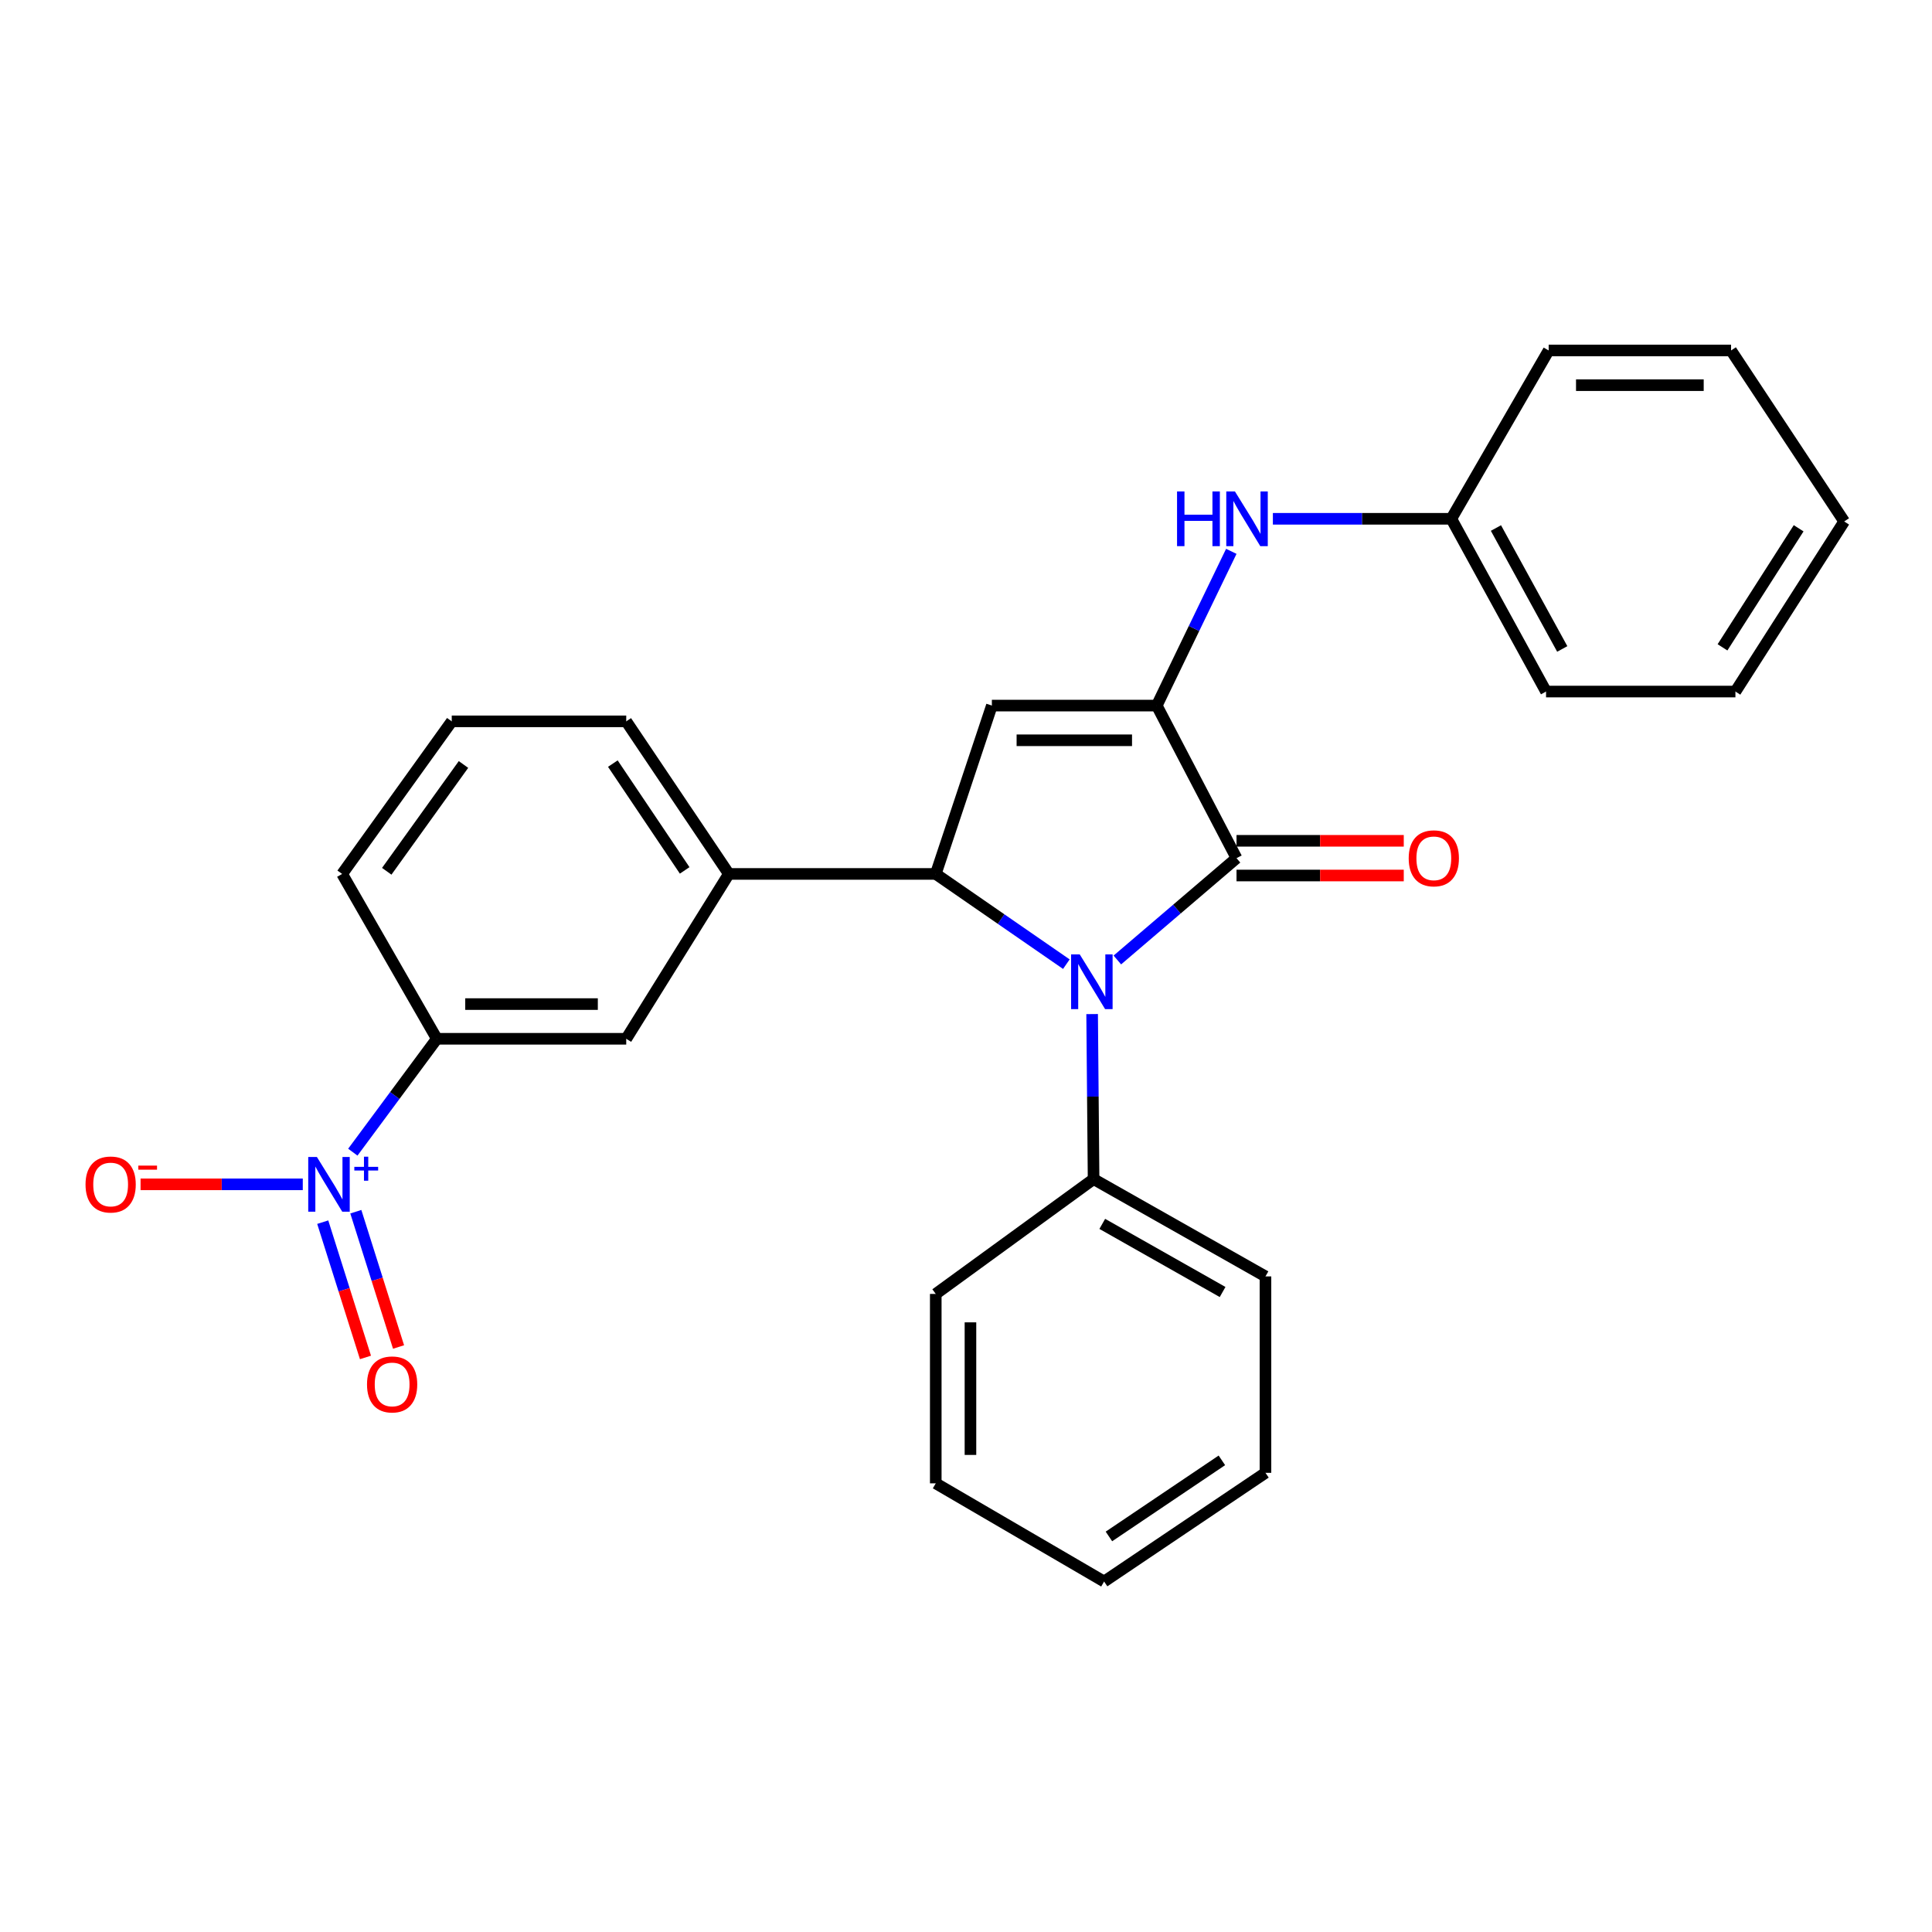 <?xml version='1.0' encoding='iso-8859-1'?>
<svg version='1.1' baseProfile='full'
              xmlns='http://www.w3.org/2000/svg'
                      xmlns:rdkit='http://www.rdkit.org/xml'
                      xmlns:xlink='http://www.w3.org/1999/xlink'
                  xml:space='preserve'
width='1000px' height='1000px' viewBox='0 0 1000 1000'>
<!-- END OF HEADER -->
<rect style='opacity:1.0;fill:#FFFFFF;stroke:none' width='1000' height='1000' x='0' y='0'> </rect>
<path class='bond-1' d='M 578.34,496.889 L 609.18,470.536' style='fill:none;fill-rule:evenodd;stroke:#0000FF;stroke-width:6px;stroke-linecap:butt;stroke-linejoin:miter;stroke-opacity:1' />
<path class='bond-1' d='M 609.18,470.536 L 640.02,444.182' style='fill:none;fill-rule:evenodd;stroke:#000000;stroke-width:6px;stroke-linecap:butt;stroke-linejoin:miter;stroke-opacity:1' />
<path class='bond-2' d='M 551.943,499.052 L 518.146,475.698' style='fill:none;fill-rule:evenodd;stroke:#0000FF;stroke-width:6px;stroke-linecap:butt;stroke-linejoin:miter;stroke-opacity:1' />
<path class='bond-2' d='M 518.146,475.698 L 484.349,452.343' style='fill:none;fill-rule:evenodd;stroke:#000000;stroke-width:6px;stroke-linecap:butt;stroke-linejoin:miter;stroke-opacity:1' />
<path class='bond-10' d='M 565.285,524.884 L 565.66,567.591' style='fill:none;fill-rule:evenodd;stroke:#0000FF;stroke-width:6px;stroke-linecap:butt;stroke-linejoin:miter;stroke-opacity:1' />
<path class='bond-10' d='M 565.66,567.591 L 566.036,610.299' style='fill:none;fill-rule:evenodd;stroke:#000000;stroke-width:6px;stroke-linecap:butt;stroke-linejoin:miter;stroke-opacity:1' />
<path class='bond-0' d='M 598.738,365.209 L 640.02,444.182' style='fill:none;fill-rule:evenodd;stroke:#000000;stroke-width:6px;stroke-linecap:butt;stroke-linejoin:miter;stroke-opacity:1' />
<path class='bond-6' d='M 598.738,365.209 L 618.028,325.291' style='fill:none;fill-rule:evenodd;stroke:#000000;stroke-width:6px;stroke-linecap:butt;stroke-linejoin:miter;stroke-opacity:1' />
<path class='bond-6' d='M 618.028,325.291 L 637.318,285.373' style='fill:none;fill-rule:evenodd;stroke:#0000FF;stroke-width:6px;stroke-linecap:butt;stroke-linejoin:miter;stroke-opacity:1' />
<path class='bond-27' d='M 598.738,365.209 L 513.39,365.209' style='fill:none;fill-rule:evenodd;stroke:#000000;stroke-width:6px;stroke-linecap:butt;stroke-linejoin:miter;stroke-opacity:1' />
<path class='bond-27' d='M 585.936,383.167 L 526.193,383.167' style='fill:none;fill-rule:evenodd;stroke:#000000;stroke-width:6px;stroke-linecap:butt;stroke-linejoin:miter;stroke-opacity:1' />
<path class='bond-12' d='M 640.02,453.161 L 683.303,453.161' style='fill:none;fill-rule:evenodd;stroke:#000000;stroke-width:6px;stroke-linecap:butt;stroke-linejoin:miter;stroke-opacity:1' />
<path class='bond-12' d='M 683.303,453.161 L 726.586,453.161' style='fill:none;fill-rule:evenodd;stroke:#FF0000;stroke-width:6px;stroke-linecap:butt;stroke-linejoin:miter;stroke-opacity:1' />
<path class='bond-12' d='M 640.02,435.203 L 683.303,435.203' style='fill:none;fill-rule:evenodd;stroke:#000000;stroke-width:6px;stroke-linecap:butt;stroke-linejoin:miter;stroke-opacity:1' />
<path class='bond-12' d='M 683.303,435.203 L 726.586,435.203' style='fill:none;fill-rule:evenodd;stroke:#FF0000;stroke-width:6px;stroke-linecap:butt;stroke-linejoin:miter;stroke-opacity:1' />
<path class='bond-3' d='M 484.349,452.343 L 513.39,365.209' style='fill:none;fill-rule:evenodd;stroke:#000000;stroke-width:6px;stroke-linecap:butt;stroke-linejoin:miter;stroke-opacity:1' />
<path class='bond-5' d='M 484.349,452.343 L 377.253,452.343' style='fill:none;fill-rule:evenodd;stroke:#000000;stroke-width:6px;stroke-linecap:butt;stroke-linejoin:miter;stroke-opacity:1' />
<path class='bond-4' d='M 182.621,596.359 L 204.361,567.015' style='fill:none;fill-rule:evenodd;stroke:#0000FF;stroke-width:6px;stroke-linecap:butt;stroke-linejoin:miter;stroke-opacity:1' />
<path class='bond-4' d='M 204.361,567.015 L 226.101,537.671' style='fill:none;fill-rule:evenodd;stroke:#000000;stroke-width:6px;stroke-linecap:butt;stroke-linejoin:miter;stroke-opacity:1' />
<path class='bond-9' d='M 156.718,613.012 L 114.737,613.012' style='fill:none;fill-rule:evenodd;stroke:#0000FF;stroke-width:6px;stroke-linecap:butt;stroke-linejoin:miter;stroke-opacity:1' />
<path class='bond-9' d='M 114.737,613.012 L 72.757,613.012' style='fill:none;fill-rule:evenodd;stroke:#FF0000;stroke-width:6px;stroke-linecap:butt;stroke-linejoin:miter;stroke-opacity:1' />
<path class='bond-11' d='M 167.05,632.589 L 178.107,667.6' style='fill:none;fill-rule:evenodd;stroke:#0000FF;stroke-width:6px;stroke-linecap:butt;stroke-linejoin:miter;stroke-opacity:1' />
<path class='bond-11' d='M 178.107,667.6 L 189.164,702.611' style='fill:none;fill-rule:evenodd;stroke:#FF0000;stroke-width:6px;stroke-linecap:butt;stroke-linejoin:miter;stroke-opacity:1' />
<path class='bond-11' d='M 184.174,627.181 L 195.231,662.192' style='fill:none;fill-rule:evenodd;stroke:#0000FF;stroke-width:6px;stroke-linecap:butt;stroke-linejoin:miter;stroke-opacity:1' />
<path class='bond-11' d='M 195.231,662.192 L 206.288,697.202' style='fill:none;fill-rule:evenodd;stroke:#FF0000;stroke-width:6px;stroke-linecap:butt;stroke-linejoin:miter;stroke-opacity:1' />
<path class='bond-8' d='M 377.253,452.343 L 324.139,537.671' style='fill:none;fill-rule:evenodd;stroke:#000000;stroke-width:6px;stroke-linecap:butt;stroke-linejoin:miter;stroke-opacity:1' />
<path class='bond-14' d='M 377.253,452.343 L 324.139,373.37' style='fill:none;fill-rule:evenodd;stroke:#000000;stroke-width:6px;stroke-linecap:butt;stroke-linejoin:miter;stroke-opacity:1' />
<path class='bond-14' d='M 354.385,450.519 L 317.205,395.238' style='fill:none;fill-rule:evenodd;stroke:#000000;stroke-width:6px;stroke-linecap:butt;stroke-linejoin:miter;stroke-opacity:1' />
<path class='bond-13' d='M 658.841,268.528 L 705.019,268.528' style='fill:none;fill-rule:evenodd;stroke:#0000FF;stroke-width:6px;stroke-linecap:butt;stroke-linejoin:miter;stroke-opacity:1' />
<path class='bond-13' d='M 705.019,268.528 L 751.197,268.528' style='fill:none;fill-rule:evenodd;stroke:#000000;stroke-width:6px;stroke-linecap:butt;stroke-linejoin:miter;stroke-opacity:1' />
<path class='bond-7' d='M 226.101,537.671 L 324.139,537.671' style='fill:none;fill-rule:evenodd;stroke:#000000;stroke-width:6px;stroke-linecap:butt;stroke-linejoin:miter;stroke-opacity:1' />
<path class='bond-7' d='M 240.807,519.713 L 309.433,519.713' style='fill:none;fill-rule:evenodd;stroke:#000000;stroke-width:6px;stroke-linecap:butt;stroke-linejoin:miter;stroke-opacity:1' />
<path class='bond-29' d='M 226.101,537.671 L 177.087,452.343' style='fill:none;fill-rule:evenodd;stroke:#000000;stroke-width:6px;stroke-linecap:butt;stroke-linejoin:miter;stroke-opacity:1' />
<path class='bond-17' d='M 566.036,610.299 L 655.005,660.669' style='fill:none;fill-rule:evenodd;stroke:#000000;stroke-width:6px;stroke-linecap:butt;stroke-linejoin:miter;stroke-opacity:1' />
<path class='bond-17' d='M 570.534,633.481 L 632.812,668.741' style='fill:none;fill-rule:evenodd;stroke:#000000;stroke-width:6px;stroke-linecap:butt;stroke-linejoin:miter;stroke-opacity:1' />
<path class='bond-18' d='M 566.036,610.299 L 484.349,669.738' style='fill:none;fill-rule:evenodd;stroke:#000000;stroke-width:6px;stroke-linecap:butt;stroke-linejoin:miter;stroke-opacity:1' />
<path class='bond-19' d='M 751.197,268.528 L 800.231,357.946' style='fill:none;fill-rule:evenodd;stroke:#000000;stroke-width:6px;stroke-linecap:butt;stroke-linejoin:miter;stroke-opacity:1' />
<path class='bond-19' d='M 774.298,273.307 L 808.621,335.899' style='fill:none;fill-rule:evenodd;stroke:#000000;stroke-width:6px;stroke-linecap:butt;stroke-linejoin:miter;stroke-opacity:1' />
<path class='bond-20' d='M 751.197,268.528 L 801.588,181.405' style='fill:none;fill-rule:evenodd;stroke:#000000;stroke-width:6px;stroke-linecap:butt;stroke-linejoin:miter;stroke-opacity:1' />
<path class='bond-16' d='M 324.139,373.37 L 233.823,373.37' style='fill:none;fill-rule:evenodd;stroke:#000000;stroke-width:6px;stroke-linecap:butt;stroke-linejoin:miter;stroke-opacity:1' />
<path class='bond-15' d='M 177.087,452.343 L 233.823,373.37' style='fill:none;fill-rule:evenodd;stroke:#000000;stroke-width:6px;stroke-linecap:butt;stroke-linejoin:miter;stroke-opacity:1' />
<path class='bond-15' d='M 200.181,450.974 L 239.896,395.693' style='fill:none;fill-rule:evenodd;stroke:#000000;stroke-width:6px;stroke-linecap:butt;stroke-linejoin:miter;stroke-opacity:1' />
<path class='bond-22' d='M 655.005,660.669 L 655.005,762.329' style='fill:none;fill-rule:evenodd;stroke:#000000;stroke-width:6px;stroke-linecap:butt;stroke-linejoin:miter;stroke-opacity:1' />
<path class='bond-21' d='M 484.349,669.738 L 484.349,767.776' style='fill:none;fill-rule:evenodd;stroke:#000000;stroke-width:6px;stroke-linecap:butt;stroke-linejoin:miter;stroke-opacity:1' />
<path class='bond-21' d='M 502.307,684.444 L 502.307,753.07' style='fill:none;fill-rule:evenodd;stroke:#000000;stroke-width:6px;stroke-linecap:butt;stroke-linejoin:miter;stroke-opacity:1' />
<path class='bond-23' d='M 800.231,357.946 L 898.249,357.946' style='fill:none;fill-rule:evenodd;stroke:#000000;stroke-width:6px;stroke-linecap:butt;stroke-linejoin:miter;stroke-opacity:1' />
<path class='bond-24' d='M 801.588,181.405 L 895.994,181.405' style='fill:none;fill-rule:evenodd;stroke:#000000;stroke-width:6px;stroke-linecap:butt;stroke-linejoin:miter;stroke-opacity:1' />
<path class='bond-24' d='M 815.749,199.362 L 881.833,199.362' style='fill:none;fill-rule:evenodd;stroke:#000000;stroke-width:6px;stroke-linecap:butt;stroke-linejoin:miter;stroke-opacity:1' />
<path class='bond-25' d='M 484.349,767.776 L 571.483,818.595' style='fill:none;fill-rule:evenodd;stroke:#000000;stroke-width:6px;stroke-linecap:butt;stroke-linejoin:miter;stroke-opacity:1' />
<path class='bond-28' d='M 655.005,762.329 L 571.483,818.595' style='fill:none;fill-rule:evenodd;stroke:#000000;stroke-width:6px;stroke-linecap:butt;stroke-linejoin:miter;stroke-opacity:1' />
<path class='bond-28' d='M 632.443,755.875 L 573.978,795.262' style='fill:none;fill-rule:evenodd;stroke:#000000;stroke-width:6px;stroke-linecap:butt;stroke-linejoin:miter;stroke-opacity:1' />
<path class='bond-30' d='M 898.249,357.946 L 954.545,269.905' style='fill:none;fill-rule:evenodd;stroke:#000000;stroke-width:6px;stroke-linecap:butt;stroke-linejoin:miter;stroke-opacity:1' />
<path class='bond-30' d='M 891.564,335.066 L 930.972,273.437' style='fill:none;fill-rule:evenodd;stroke:#000000;stroke-width:6px;stroke-linecap:butt;stroke-linejoin:miter;stroke-opacity:1' />
<path class='bond-26' d='M 895.994,181.405 L 954.545,269.905' style='fill:none;fill-rule:evenodd;stroke:#000000;stroke-width:6px;stroke-linecap:butt;stroke-linejoin:miter;stroke-opacity:1' />
<path  class='atom-0' d='M 558.878 494.011
L 568.158 509.011
Q 569.078 510.491, 570.558 513.171
Q 572.038 515.851, 572.118 516.011
L 572.118 494.011
L 575.878 494.011
L 575.878 522.331
L 571.998 522.331
L 562.038 505.931
Q 560.878 504.011, 559.638 501.811
Q 558.438 499.611, 558.078 498.931
L 558.078 522.331
L 554.398 522.331
L 554.398 494.011
L 558.878 494.011
' fill='#0000FF'/>
<path  class='atom-5' d='M 164.023 598.852
L 173.303 613.852
Q 174.223 615.332, 175.703 618.012
Q 177.183 620.692, 177.263 620.852
L 177.263 598.852
L 181.023 598.852
L 181.023 627.172
L 177.143 627.172
L 167.183 610.772
Q 166.023 608.852, 164.783 606.652
Q 163.583 604.452, 163.223 603.772
L 163.223 627.172
L 159.543 627.172
L 159.543 598.852
L 164.023 598.852
' fill='#0000FF'/>
<path  class='atom-5' d='M 183.399 603.957
L 188.389 603.957
L 188.389 598.704
L 190.606 598.704
L 190.606 603.957
L 195.728 603.957
L 195.728 605.858
L 190.606 605.858
L 190.606 611.138
L 188.389 611.138
L 188.389 605.858
L 183.399 605.858
L 183.399 603.957
' fill='#0000FF'/>
<path  class='atom-7' d='M 609.238 254.368
L 613.078 254.368
L 613.078 266.408
L 627.558 266.408
L 627.558 254.368
L 631.398 254.368
L 631.398 282.688
L 627.558 282.688
L 627.558 269.608
L 613.078 269.608
L 613.078 282.688
L 609.238 282.688
L 609.238 254.368
' fill='#0000FF'/>
<path  class='atom-7' d='M 639.198 254.368
L 648.478 269.368
Q 649.398 270.848, 650.878 273.528
Q 652.358 276.208, 652.438 276.368
L 652.438 254.368
L 656.198 254.368
L 656.198 282.688
L 652.318 282.688
L 642.358 266.288
Q 641.198 264.368, 639.958 262.168
Q 638.758 259.968, 638.398 259.288
L 638.398 282.688
L 634.718 282.688
L 634.718 254.368
L 639.198 254.368
' fill='#0000FF'/>
<path  class='atom-10' d='M 44.271 613.092
Q 44.271 606.292, 47.631 602.492
Q 50.991 598.692, 57.271 598.692
Q 63.551 598.692, 66.911 602.492
Q 70.271 606.292, 70.271 613.092
Q 70.271 619.972, 66.871 623.892
Q 63.471 627.772, 57.271 627.772
Q 51.031 627.772, 47.631 623.892
Q 44.271 620.012, 44.271 613.092
M 57.271 624.572
Q 61.591 624.572, 63.911 621.692
Q 66.271 618.772, 66.271 613.092
Q 66.271 607.532, 63.911 604.732
Q 61.591 601.892, 57.271 601.892
Q 52.951 601.892, 50.591 604.692
Q 48.271 607.492, 48.271 613.092
Q 48.271 618.812, 50.591 621.692
Q 52.951 624.572, 57.271 624.572
' fill='#FF0000'/>
<path  class='atom-10' d='M 71.591 603.315
L 81.28 603.315
L 81.28 605.427
L 71.591 605.427
L 71.591 603.315
' fill='#FF0000'/>
<path  class='atom-12' d='M 189.966 716.577
Q 189.966 709.777, 193.326 705.977
Q 196.686 702.177, 202.966 702.177
Q 209.246 702.177, 212.606 705.977
Q 215.966 709.777, 215.966 716.577
Q 215.966 723.457, 212.566 727.377
Q 209.166 731.257, 202.966 731.257
Q 196.726 731.257, 193.326 727.377
Q 189.966 723.497, 189.966 716.577
M 202.966 728.057
Q 207.286 728.057, 209.606 725.177
Q 211.966 722.257, 211.966 716.577
Q 211.966 711.017, 209.606 708.217
Q 207.286 705.377, 202.966 705.377
Q 198.646 705.377, 196.286 708.177
Q 193.966 710.977, 193.966 716.577
Q 193.966 722.297, 196.286 725.177
Q 198.646 728.057, 202.966 728.057
' fill='#FF0000'/>
<path  class='atom-13' d='M 729.139 444.262
Q 729.139 437.462, 732.499 433.662
Q 735.859 429.862, 742.139 429.862
Q 748.419 429.862, 751.779 433.662
Q 755.139 437.462, 755.139 444.262
Q 755.139 451.142, 751.739 455.062
Q 748.339 458.942, 742.139 458.942
Q 735.899 458.942, 732.499 455.062
Q 729.139 451.182, 729.139 444.262
M 742.139 455.742
Q 746.459 455.742, 748.779 452.862
Q 751.139 449.942, 751.139 444.262
Q 751.139 438.702, 748.779 435.902
Q 746.459 433.062, 742.139 433.062
Q 737.819 433.062, 735.459 435.862
Q 733.139 438.662, 733.139 444.262
Q 733.139 449.982, 735.459 452.862
Q 737.819 455.742, 742.139 455.742
' fill='#FF0000'/>
</svg>
